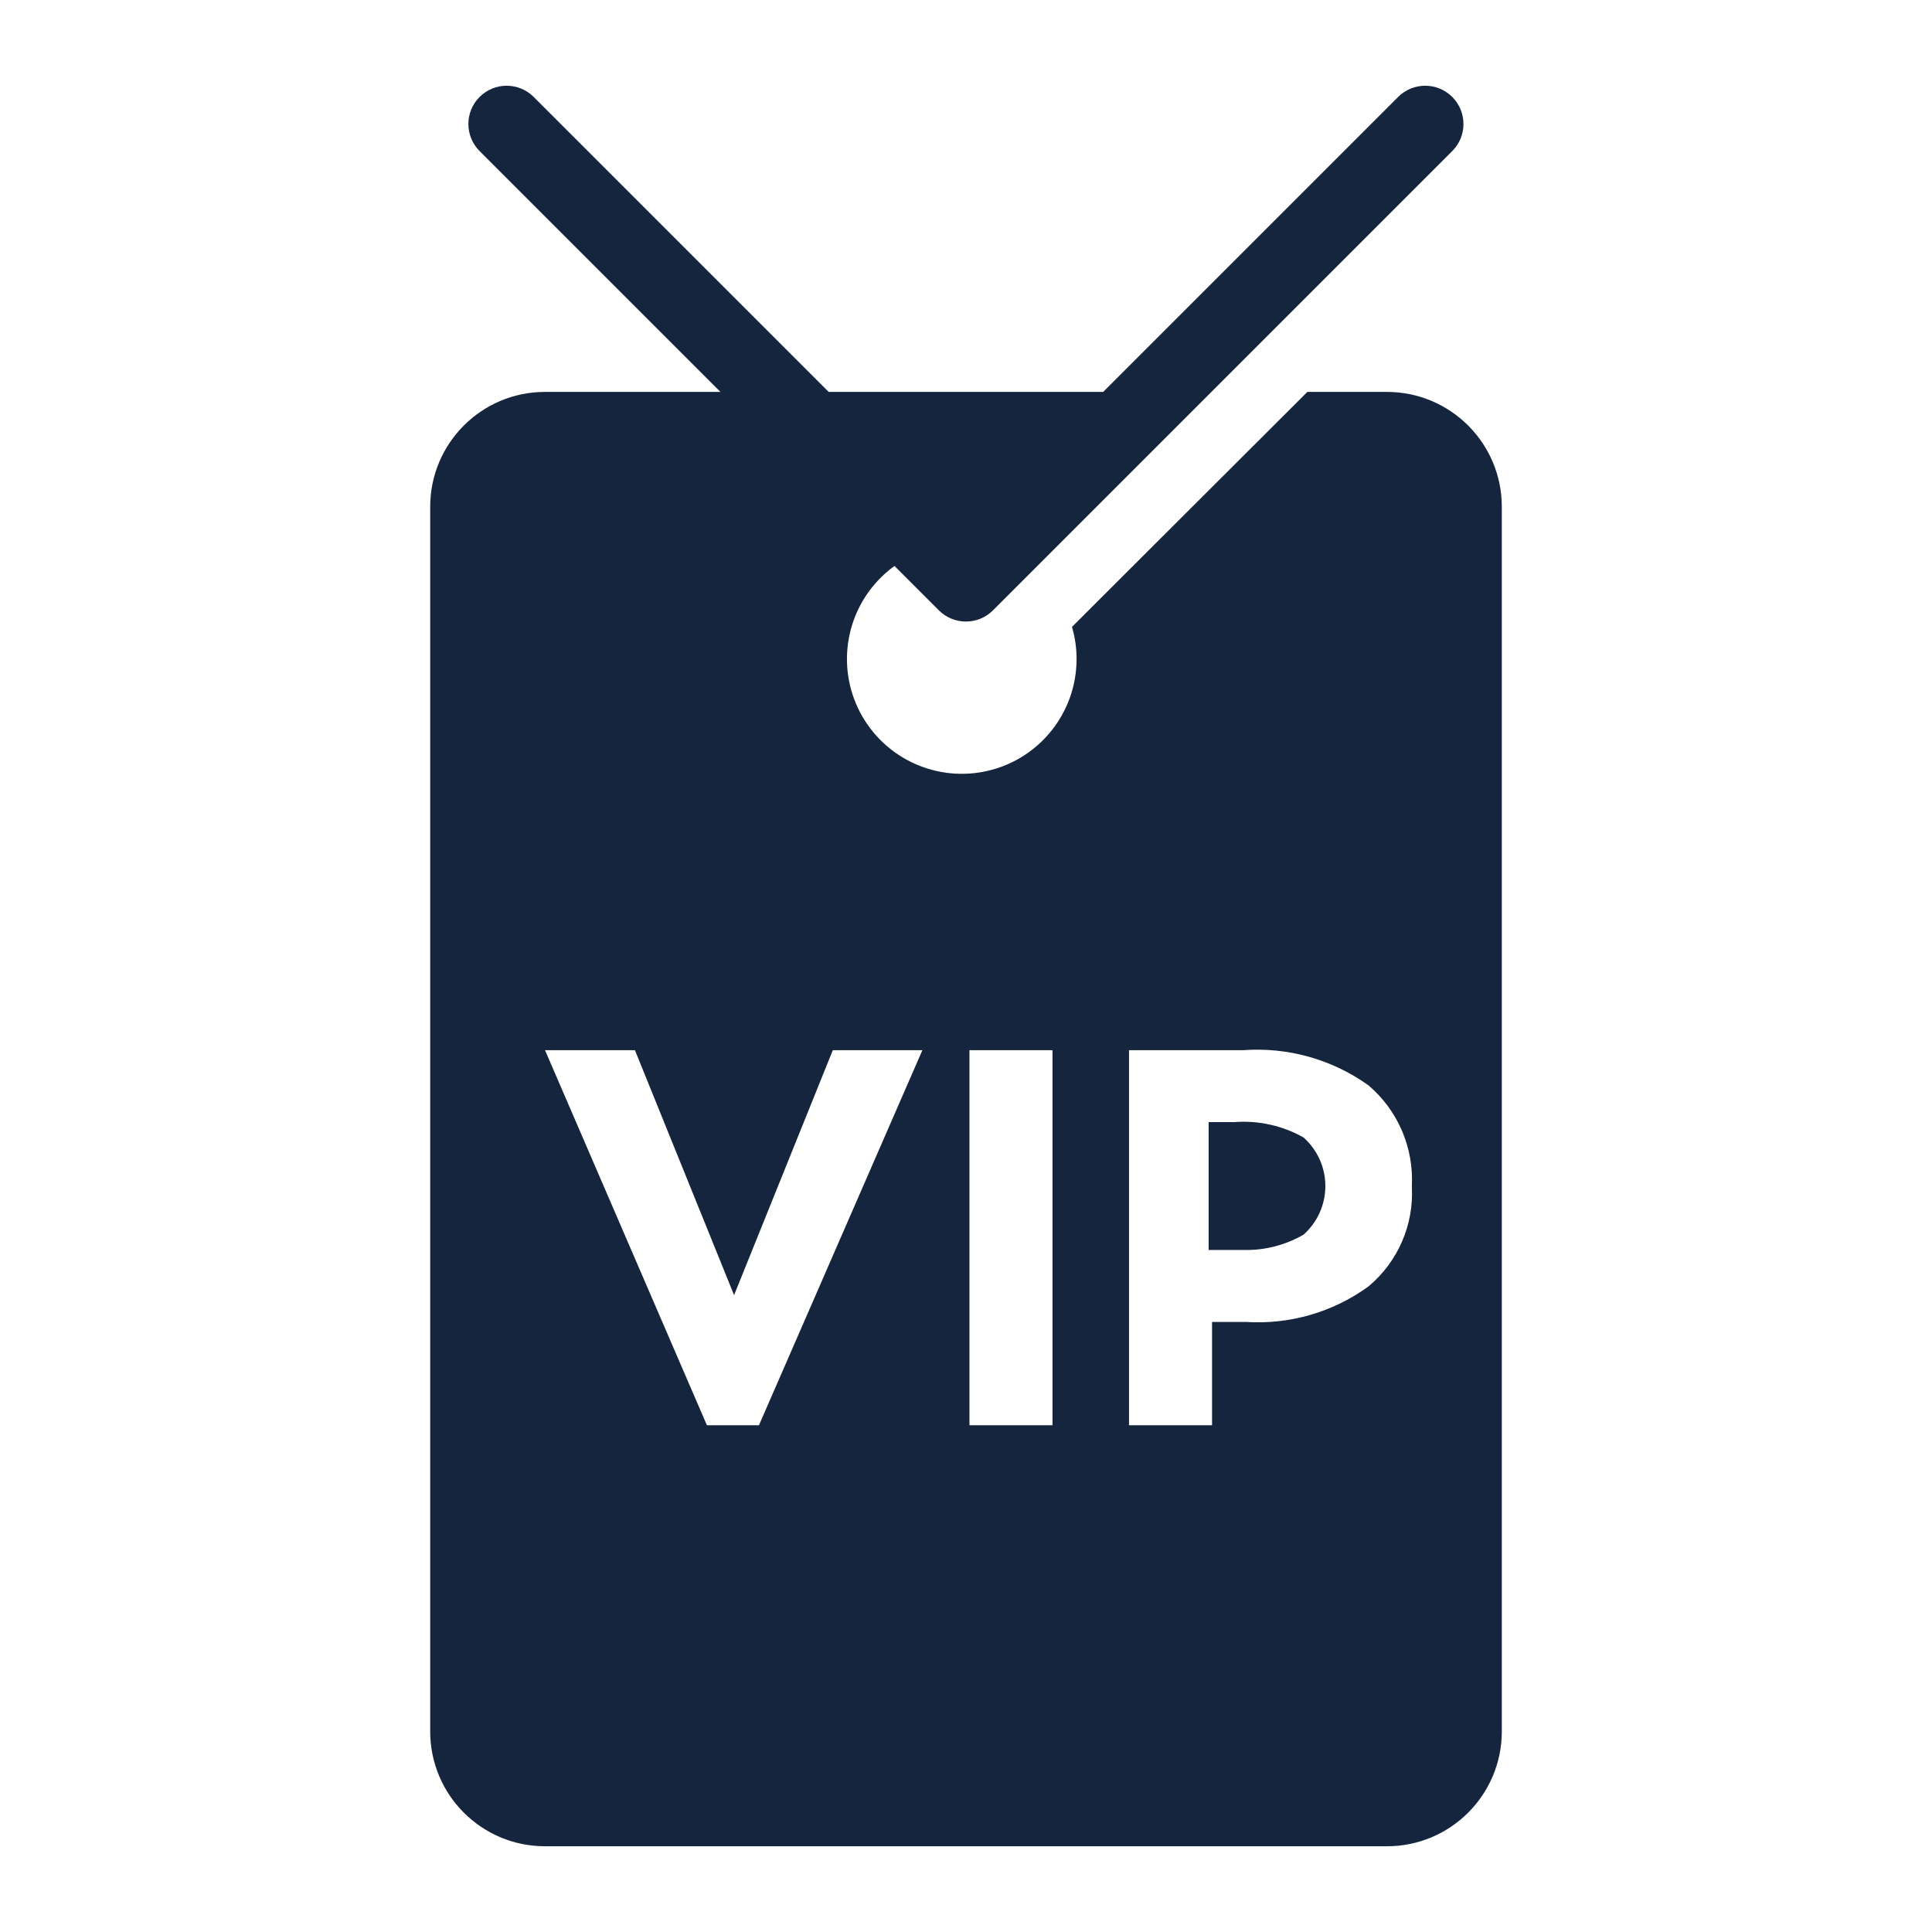 <svg width="48" height="48" viewBox="0 0 48 48" fill="none" xmlns="http://www.w3.org/2000/svg">
<path fill-rule="evenodd" clip-rule="evenodd" d="M34.459 9.737C36.034 9.737 37.312 11.014 37.312 12.59V43.017C37.312 44.593 36.034 45.87 34.459 45.87H13.54C11.965 45.87 10.688 44.593 10.688 43.017V12.59C10.688 11.014 11.965 9.737 13.54 9.737H29.781L25.502 14.016C24.42 13.278 22.976 13.372 21.998 14.242C21.02 15.113 20.761 16.537 21.368 17.697C21.976 18.856 23.295 19.453 24.567 19.145C25.839 18.837 26.738 17.702 26.747 16.393C26.749 16.116 26.711 15.841 26.633 15.575L32.481 9.737H34.459ZM15.775 26.092H13.541L17.563 35.41H18.856L22.916 26.092H20.691L18.238 32.177L15.775 26.092ZM26.149 26.092H24.086V35.41H26.149V26.092ZM30.903 26.092H28.05V35.41H30.113V32.843H30.95C32.04 32.914 33.12 32.601 34.002 31.959C34.732 31.347 35.131 30.427 35.077 29.477C35.129 28.518 34.732 27.59 34.002 26.967C33.097 26.319 31.994 26.009 30.884 26.092H30.903ZM30.066 27.879H30.656C31.258 27.831 31.86 27.963 32.386 28.26C32.731 28.567 32.928 29.006 32.928 29.467C32.928 29.929 32.731 30.368 32.386 30.675C31.93 30.938 31.41 31.07 30.884 31.055H30.028V27.879H30.066Z" fill="#16253E"/>
<path fill-rule="evenodd" clip-rule="evenodd" d="M11.915 2.409C12.287 2.037 12.889 2.037 13.26 2.409L23.998 13.147L34.736 2.409C35.107 2.037 35.709 2.037 36.081 2.409C36.452 2.78 36.452 3.382 36.081 3.753L24.67 15.164C24.299 15.535 23.697 15.535 23.326 15.164L11.915 3.753C11.544 3.382 11.544 2.78 11.915 2.409Z" fill="#16253E"/>
</svg>
